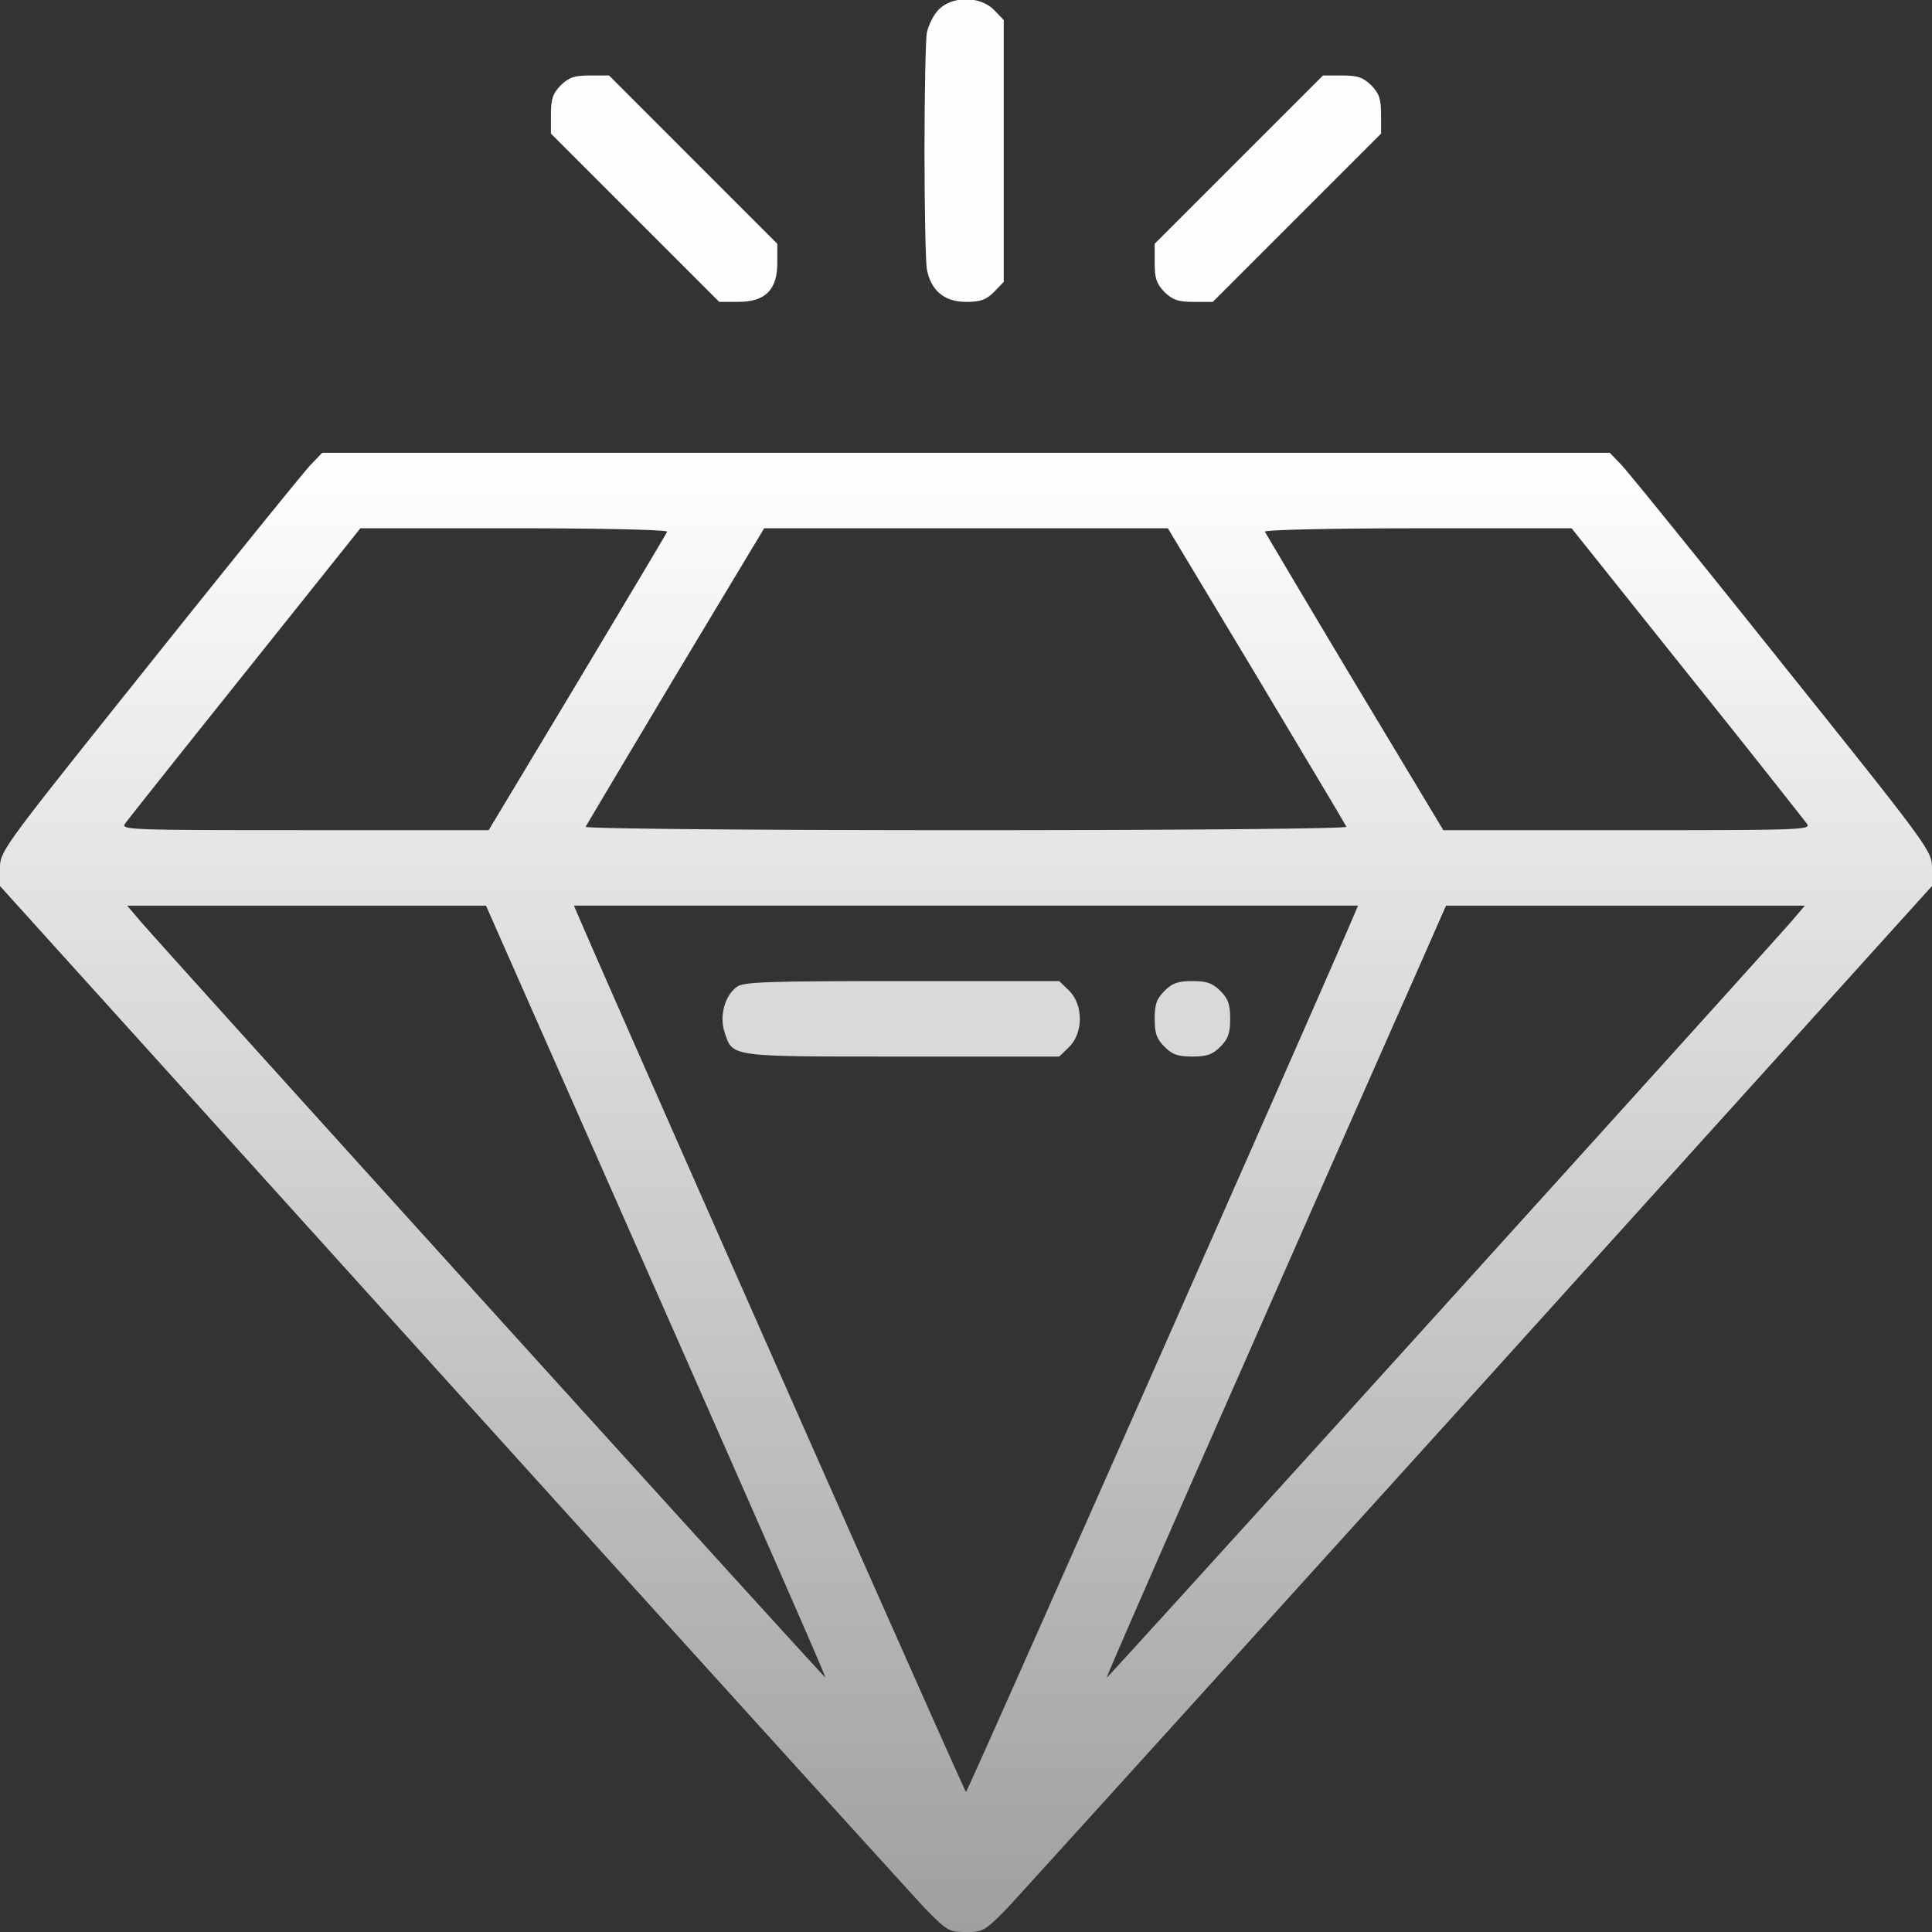 <svg xmlns="http://www.w3.org/2000/svg" width="62" height="62" viewBox="0 0 62 62" fill="none"><rect x="0" y="0" width="62" height="62" fill="#333333" stroke="none"/><g clip-path="url(#a)"><path d="M30.128.303c-.17.17-.339.508-.387.763-.037.242-.073 1.95-.073 3.778s.036 3.536.073 3.778c.12.69.557 1.066 1.259 1.066.46 0 .642-.061.896-.315l.315-.327V.642l-.315-.327c-.448-.448-1.332-.448-1.768-.012M17.995 2.737c-.255.266-.315.436-.315.932v.618l2.7 2.7 2.7 2.7h.618c.86 0 1.247-.387 1.247-1.247v-.617l-2.7-2.7-2.7-2.701h-.618c-.497 0-.666.06-.933.315m21.761 2.385-2.7 2.7v.618c0 .497.06.666.315.933.266.254.436.315.932.315h.617l2.7-2.7 2.701-2.701v-.618c0-.496-.06-.666-.315-.932-.266-.255-.436-.315-.932-.315h-.617z" fill="#FEFDFE"/><path d="M9.966 14.919c-.206.218-2.543 3.1-5.17 6.393C.023 27.283 0 27.308 0 27.877v.557l14.483 16.033c7.968 8.815 14.81 16.36 15.21 16.783.701.715.762.751 1.307.751s.605-.036 1.308-.75c.4-.425 7.241-7.98 15.21-16.784L62 28.433v-.557c0-.57-.024-.606-4.795-6.564-2.628-3.293-4.965-6.175-5.171-6.393l-.375-.388H10.34zm11.443 2.143c-.012.048-1.32 2.228-2.882 4.844l-2.845 4.735h-5.91c-5.703 0-5.91-.012-5.752-.218.085-.121 1.817-2.301 3.851-4.844l3.694-4.626h4.94c2.749 0 4.929.049 4.904.11m18.915 4.626c1.562 2.616 2.87 4.795 2.882 4.844.024.06-5.34.109-12.206.109s-12.23-.049-12.206-.11c.024-.048 1.32-2.227 2.882-4.843l2.846-4.735h12.956zm13.805-.11a578 578 0 0 1 3.85 4.845c.158.206-.048.218-5.751.218h-5.91l-2.845-4.735a994 994 0 0 1-2.882-4.844c-.025-.06 2.155-.109 4.904-.109h4.94zM17.05 32.357c6.745 15.27 9.47 21.458 9.433 21.47-.024.036-21.24-23.395-21.99-24.28l-.412-.483h11.516zm26.386-2.954C42.456 31.715 31.048 57.507 31 57.507S19.678 32.005 18.564 29.402l-.146-.34h25.164zm14.071.145c-.726.848-21.966 24.315-21.99 24.291-.024-.012 1.986-4.601 4.456-10.196a5939 5939 0 0 1 5.461-12.376l.97-2.203h11.515z" fill="url(#b)"/><path d="M23.65 31.666c-.388.279-.57.932-.4 1.453.266.811.121.787 5.703.787h5.038l.327-.315c.448-.46.448-1.332 0-1.792l-.327-.315h-5.038c-4.286 0-5.085.024-5.303.182m13.72.134c-.255.253-.315.435-.315.895s.06.642.315.896c.254.255.436.315.896.315s.641-.06.896-.315c.254-.254.315-.435.315-.896 0-.46-.061-.642-.315-.896-.255-.254-.436-.315-.896-.315s-.642.06-.896.315" fill="#D9D9DA"/></g><defs><linearGradient id="b" x1="31" y1="62" x2="31" y2="14.531" gradientUnits="userSpaceOnUse"><stop stop-color="#fff" stop-opacity=".53"/><stop offset="1" stop-color="#fff"/></linearGradient><clipPath id="a"><path fill="#fff" d="M0 0h62v62H0z"/></clipPath></defs></svg>